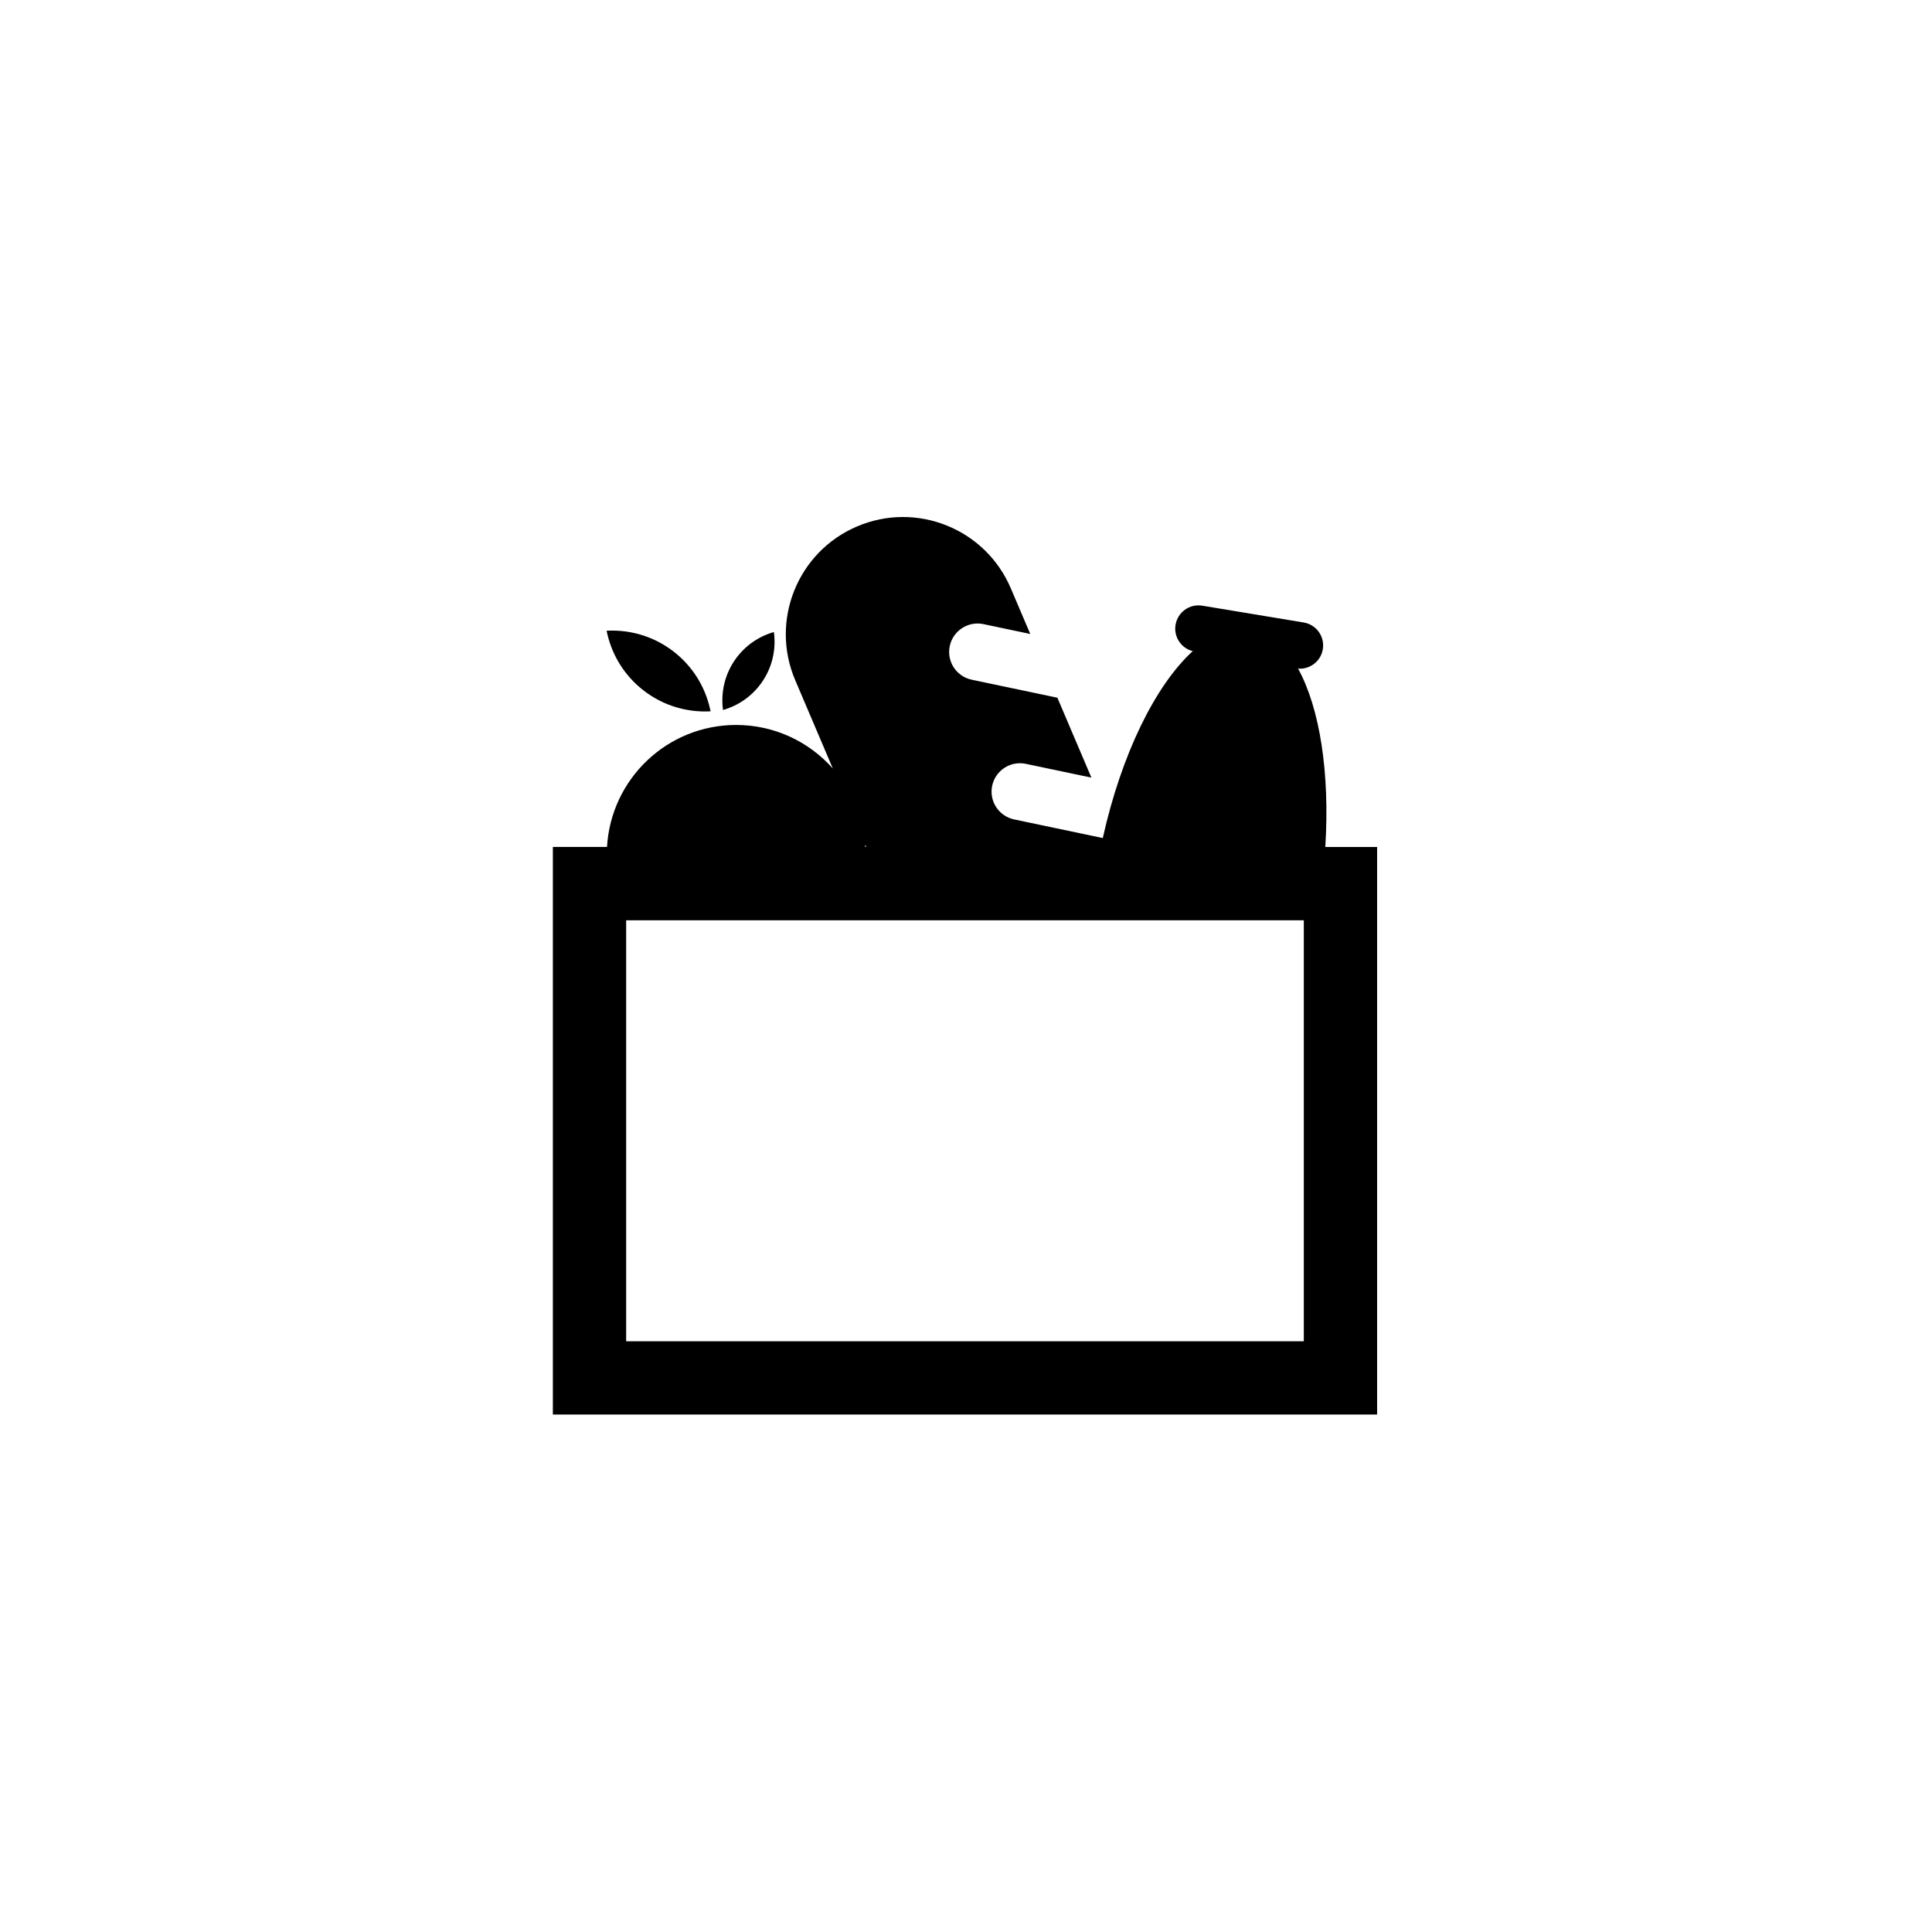 <svg xmlns="http://www.w3.org/2000/svg" width="500" height="500" viewBox="0 0 500 500"><g transform="translate(143.08,133.803)translate(106.67,116.151)rotate(0)translate(-106.67,-116.151) scale(4.508,4.508)" opacity="1"><defs class="defs"/><path transform="translate(-26.34,-24.235)" d="M70.685,43.178c0.268,-4.265 -0.32,-7.972 -1.559,-10.233l-0.118,-0.02c0.728,0.119 1.414,-0.372 1.535,-1.099c0.12,-0.728 -0.371,-1.415 -1.099,-1.536l-5.822,-0.965c-0.727,-0.119 -1.414,0.371 -1.534,1.1c-0.121,0.727 0.371,1.414 1.098,1.534l-0.117,-0.019c-2.133,1.953 -4.081,5.89 -5.159,10.725l-5.091,-1.07c-0.881,-0.186 -1.443,-1.05 -1.259,-1.93c0.186,-0.882 1.05,-1.445 1.93,-1.26l3.766,0.791l-1.952,-4.587l-4.919,-1.034c-0.881,-0.186 -1.445,-1.05 -1.26,-1.93c0.186,-0.881 1.05,-1.445 1.93,-1.262l2.692,0.567l-1.116,-2.62c-1.455,-3.418 -5.405,-5.012 -8.824,-3.556c-3.418,1.455 -5.01,5.405 -3.555,8.824l2.16,5.073c-1.362,-1.53 -3.34,-2.498 -5.549,-2.498c-3.96,0 -7.188,3.099 -7.414,7.003h-3.109v32.585h47.32v-32.583zM44.269,43.037l0.06,0.142h-0.053c-0.003,-0.048 -0.004,-0.096 -0.007,-0.142zM69.451,71.555h-38.903v-24.168h38.903zM35.394,35.39c-0.244,-1.221 -0.878,-2.373 -1.896,-3.247c-1.176,-1.009 -2.639,-1.458 -4.072,-1.38c0.244,1.221 0.878,2.372 1.896,3.246c1.175,1.009 2.638,1.458 4.072,1.381zM38.29,33.791c0.644,-0.887 0.876,-1.945 0.739,-2.952c-0.846,0.241 -1.622,0.755 -2.181,1.522c-0.644,0.889 -0.876,1.946 -0.74,2.953c0.848,-0.242 1.623,-0.756 2.182,-1.523z" fill="#000000" class="fill c1"/></g></svg>